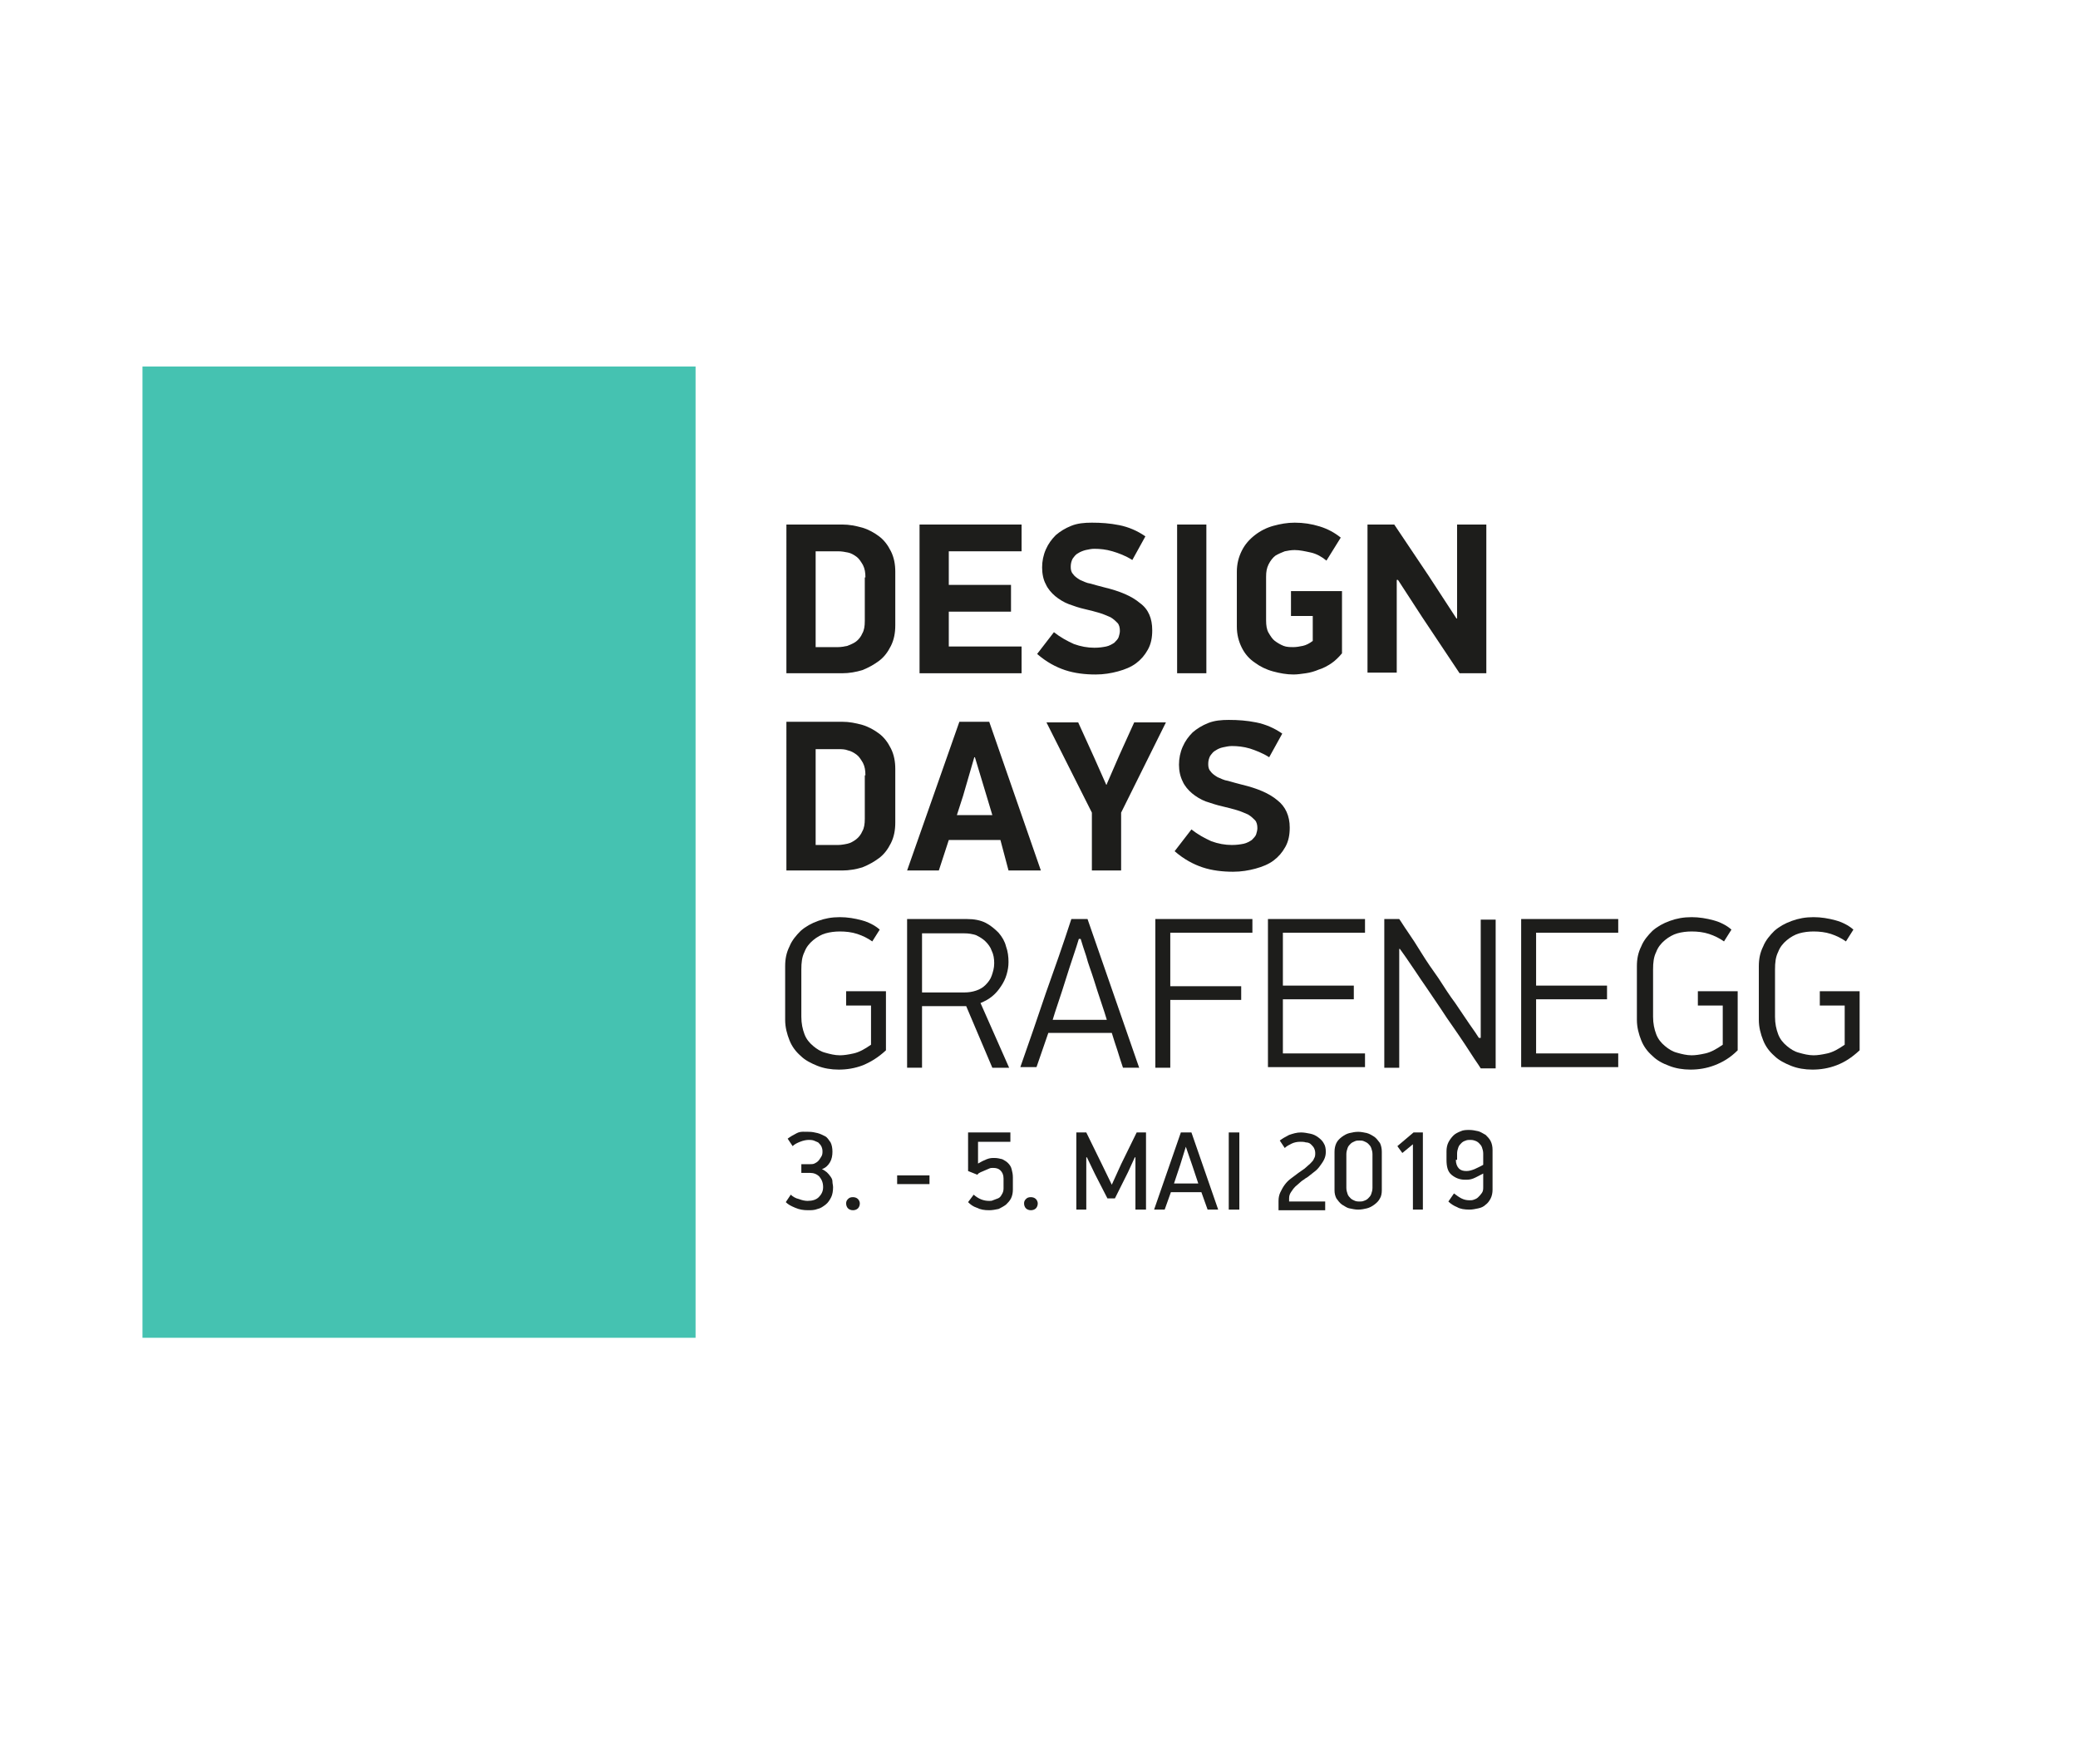<?xml version="1.0" encoding="utf-8"?>
<!-- Generator: Adobe Illustrator 22.1.0, SVG Export Plug-In . SVG Version: 6.00 Build 0)  -->
<svg version="1.1" id="Ebene_1" xmlns="http://www.w3.org/2000/svg" xmlns:xlink="http://www.w3.org/1999/xlink" x="0px" y="0px"
	 viewBox="0 0 334 283.5" style="enable-background:new 0 0 334 283.5;" xml:space="preserve">
<style type="text/css">
	.st0{fill:#45C2B1;}
	.st1{fill:#1D1D1B;}
</style>
<rect x="22.9" y="58.9" class="st0" width="88.9" height="156.1"/>
<g>
	<path class="st1" d="M143.9,100.5c0,1.2-0.2,2.3-0.7,3.3s-1.1,1.8-1.9,2.4c-0.8,0.6-1.7,1.1-2.7,1.5c-1,0.3-2.1,0.5-3.2,0.5h-9
		V84.3h9c1.1,0,2.1,0.2,3.2,0.5c1,0.3,1.9,0.8,2.7,1.4s1.4,1.4,1.9,2.4s0.7,2.1,0.7,3.3V100.5z M139.1,92.8c0-0.8-0.1-1.4-0.4-2
		c-0.3-0.5-0.6-1-1-1.3s-0.9-0.6-1.4-0.7s-1-0.2-1.6-0.2h-3.6V104h3.6c0.5,0,1-0.1,1.5-0.2c0.5-0.2,1-0.4,1.4-0.7
		c0.4-0.3,0.8-0.8,1-1.3c0.3-0.5,0.4-1.2,0.4-2v-7H139.1z"/>
	<path class="st1" d="M147.8,84.3h16.4v4.3h-11.7V94h10v4.3h-10v5.6h11.7v4.3h-16.4V84.3z"/>
	<path class="st1" d="M185.2,101.3c0,1.2-0.2,2.2-0.7,3.1s-1.1,1.6-1.9,2.2c-0.8,0.6-1.8,1-2.9,1.3c-1.1,0.3-2.3,0.5-3.6,0.5
		c-1.7,0-3.4-0.2-4.9-0.7s-3-1.3-4.5-2.6l2.7-3.5c1,0.8,2.1,1.4,3.2,1.9c1.1,0.4,2.2,0.6,3.3,0.6c0.8,0,1.4-0.1,1.9-0.2
		s1-0.4,1.3-0.6c0.3-0.3,0.6-0.6,0.7-0.9c0.1-0.3,0.2-0.7,0.2-1c0-0.5-0.1-1-0.4-1.3c-0.3-0.3-0.6-0.6-1.1-0.9
		c-0.5-0.2-1.1-0.5-1.8-0.7s-1.4-0.4-2.3-0.6c-0.9-0.2-1.8-0.5-2.6-0.8s-1.6-0.8-2.2-1.3s-1.2-1.2-1.5-1.9c-0.4-0.7-0.6-1.7-0.6-2.7
		s0.2-2,0.6-2.9c0.4-0.9,0.9-1.6,1.6-2.3c0.7-0.6,1.5-1.1,2.5-1.5s2.1-0.5,3.3-0.5c1.5,0,2.9,0.1,4.4,0.4s2.9,0.9,4.2,1.8L182,90
		c-1.1-0.7-2.2-1.1-3.2-1.4s-2-0.4-2.9-0.4c-0.5,0-0.9,0.1-1.4,0.2c-0.4,0.1-0.9,0.3-1.2,0.5c-0.4,0.2-0.6,0.5-0.9,0.9
		c-0.2,0.4-0.3,0.8-0.3,1.3s0.1,0.9,0.4,1.2c0.2,0.3,0.6,0.6,1.1,0.9c0.5,0.2,1,0.5,1.7,0.6c0.7,0.2,1.4,0.4,2.2,0.6
		c2.5,0.6,4.4,1.4,5.7,2.5C184.6,97.9,185.2,99.4,185.2,101.3z"/>
	<path class="st1" d="M193.9,84.3v23.9h-4.7V84.3H193.9z"/>
	<path class="st1" d="M214,106.6c-0.6,0.4-1.3,0.8-2,1c-0.7,0.3-1.4,0.5-2.1,0.6c-0.7,0.1-1.4,0.2-2,0.2c-1.1,0-2.2-0.2-3.3-0.5
		s-2.1-0.8-2.9-1.4c-0.9-0.6-1.6-1.4-2.1-2.4s-0.8-2.1-0.8-3.4v-8.8c0-1.3,0.3-2.4,0.8-3.4s1.2-1.8,2.1-2.5c0.9-0.7,1.9-1.2,3-1.5
		s2.2-0.5,3.4-0.5c1.4,0,2.7,0.2,4,0.6s2.4,1,3.4,1.8l-2.3,3.7c-0.7-0.6-1.6-1.1-2.5-1.3c-0.9-0.2-1.8-0.4-2.6-0.4
		c-0.6,0-1.1,0.1-1.6,0.2c-0.5,0.2-1,0.4-1.5,0.7c-0.4,0.3-0.8,0.8-1.1,1.4s-0.4,1.2-0.4,2v7c0,0.8,0.1,1.5,0.4,2
		c0.3,0.5,0.6,1,1,1.3s0.9,0.6,1.4,0.8c0.5,0.2,1.1,0.2,1.6,0.2s1-0.1,1.5-0.2s1.1-0.4,1.6-0.8v-4h-3.5v-4h8.2v10
		C215.2,105.6,214.6,106.2,214,106.6z"/>
	<path class="st1" d="M224.5,93.1v15h-4.7V84.3h4.3l5.5,8.2l4.5,6.9h0.1V84.3h4.7v23.9h-4.3l-6-9l-3.9-6h-0.2V93.1z"/>
</g>
<g>
	<path class="st1" d="M143.9,132.2c0,1.2-0.2,2.3-0.7,3.3s-1.1,1.8-1.9,2.4c-0.8,0.6-1.7,1.1-2.7,1.5c-1,0.3-2.1,0.5-3.2,0.5h-9V116
		h9c1.1,0,2.1,0.2,3.2,0.5c1,0.3,1.9,0.8,2.7,1.4s1.4,1.4,1.9,2.4s0.7,2.1,0.7,3.3V132.2z M139.1,124.6c0-0.8-0.1-1.4-0.4-2
		c-0.3-0.5-0.6-1-1-1.3s-0.9-0.6-1.4-0.7c-0.5-0.2-1-0.2-1.6-0.2h-3.6v15.4h3.6c0.5,0,1-0.1,1.5-0.2c0.5-0.1,1-0.4,1.4-0.7
		s0.8-0.8,1-1.3c0.3-0.5,0.4-1.2,0.4-2v-7H139.1z"/>
	<path class="st1" d="M160.8,135h-8.3l-1.6,4.9h-5.1l8.4-23.9h4.8l8.3,23.9h-5.2L160.8,135z M153.8,131h5.7l-0.9-3l-1.9-6.3h-0.1
		l-1.8,6.2L153.8,131z"/>
	<path class="st1" d="M177.9,126l2-4.6l2.4-5.3h5.1l-7.2,14.5v9.3h-4.7v-9.3l-7.3-14.5h5.1l2.5,5.5l2,4.5h0.1V126z"/>
	<path class="st1" d="M207.3,133c0,1.2-0.2,2.2-0.7,3.1c-0.5,0.9-1.1,1.6-1.9,2.2c-0.8,0.6-1.8,1-2.9,1.3c-1.1,0.3-2.3,0.5-3.6,0.5
		c-1.7,0-3.4-0.2-4.9-0.7s-3-1.3-4.5-2.6l2.7-3.5c1,0.8,2.1,1.4,3.2,1.9c1.1,0.4,2.2,0.6,3.3,0.6c0.8,0,1.4-0.1,1.9-0.2
		c0.5-0.1,1-0.4,1.3-0.6c0.3-0.3,0.6-0.6,0.7-0.9c0.1-0.3,0.2-0.7,0.2-1c0-0.5-0.1-1-0.4-1.3c-0.3-0.3-0.6-0.6-1.1-0.9
		c-0.5-0.2-1.1-0.5-1.8-0.7s-1.4-0.4-2.3-0.6c-0.9-0.2-1.8-0.5-2.7-0.8c-0.8-0.3-1.6-0.8-2.2-1.3c-0.6-0.5-1.2-1.2-1.5-1.9
		c-0.4-0.8-0.6-1.7-0.6-2.7s0.2-2,0.6-2.9c0.4-0.9,0.9-1.6,1.6-2.3c0.7-0.6,1.5-1.1,2.5-1.5s2.1-0.5,3.3-0.5c1.5,0,2.9,0.1,4.4,0.4
		s2.9,0.9,4.2,1.8l-2.1,3.8c-1.1-0.7-2.2-1.1-3.1-1.4c-1-0.3-2-0.4-2.9-0.4c-0.5,0-0.9,0.1-1.4,0.2s-0.9,0.3-1.2,0.5
		c-0.4,0.2-0.6,0.5-0.9,0.9c-0.2,0.4-0.3,0.8-0.3,1.3s0.1,0.9,0.4,1.2c0.2,0.3,0.6,0.6,1.1,0.9c0.5,0.2,1,0.5,1.7,0.6
		c0.7,0.2,1.4,0.4,2.2,0.6c2.5,0.6,4.4,1.4,5.7,2.5C206.6,129.6,207.3,131.1,207.3,133z"/>
</g>
<g>
	<path class="st1" d="M138.7,171.2c-1.3,0.5-2.6,0.7-3.9,0.7c-1.2,0-2.4-0.2-3.4-0.6c-1-0.4-2-0.9-2.7-1.6c-0.8-0.7-1.4-1.5-1.8-2.5
		s-0.7-2.1-0.7-3.3v-8.6c0-1.2,0.2-2.2,0.7-3.2c0.4-1,1.1-1.8,1.8-2.5c0.8-0.7,1.7-1.2,2.8-1.6c1.1-0.4,2.2-0.6,3.5-0.6
		c1.2,0,2.4,0.2,3.5,0.5s2.1,0.8,2.9,1.5l-1.2,1.9c-0.7-0.5-1.5-0.9-2.4-1.2s-1.9-0.4-2.8-0.4c-0.8,0-1.6,0.1-2.3,0.3
		s-1.4,0.6-2,1.1s-1.1,1.1-1.4,1.9c-0.4,0.8-0.5,1.7-0.5,2.8v7.6c0,1.1,0.2,2,0.5,2.8s0.8,1.4,1.4,1.9c0.6,0.5,1.2,0.9,2,1.1
		c0.7,0.2,1.5,0.4,2.3,0.4c0.6,0,1.3-0.1,2.2-0.3s1.8-0.7,2.8-1.4v-6.3h-4v-2.3h6.4v9.5C141.1,170,139.9,170.7,138.7,171.2z"/>
	<path class="st1" d="M148.2,171.6h-2.4v-23.9h9.6c1.2,0,2.2,0.2,3,0.6c0.8,0.4,1.5,1,2.1,1.6c0.6,0.7,1,1.4,1.2,2.2
		c0.3,0.8,0.4,1.7,0.4,2.5c0,0.7-0.1,1.3-0.3,2s-0.5,1.3-0.9,1.9c-0.4,0.6-0.8,1.1-1.4,1.6c-0.6,0.5-1.2,0.8-1.9,1.1l4.6,10.4h-2.7
		l-4.2-9.9h-7.1L148.2,171.6L148.2,171.6z M148.2,150v9.5h6.8c0.7,0,1.3-0.1,1.9-0.3c0.6-0.2,1.1-0.5,1.5-0.9s0.8-0.9,1-1.5
		s0.4-1.2,0.4-2c0-0.7-0.1-1.4-0.4-2c-0.2-0.6-0.6-1.1-1-1.5s-0.9-0.7-1.5-1c-0.6-0.2-1.2-0.3-1.9-0.3H148.2z"/>
	<path class="st1" d="M180.5,171.6c-0.3-0.9-0.6-1.8-0.9-2.8c-0.3-0.9-0.6-1.8-0.9-2.8h-10.2l-1.9,5.5H164c1.4-4,2.8-8,4.1-11.9
		c1.4-3.9,2.8-7.9,4.1-11.9h2.6l8.3,23.9H180.5z M173.4,150.9c-0.2,0.7-0.5,1.6-0.9,2.8s-0.8,2.4-1.2,3.7s-0.8,2.5-1.2,3.7
		s-0.7,2.1-0.9,2.8h8.7c-0.2-0.7-0.5-1.6-0.9-2.8s-0.8-2.4-1.2-3.7s-0.9-2.5-1.2-3.7c-0.4-1.2-0.7-2.1-0.9-2.8H173.4z"/>
	<path class="st1" d="M188.1,150v8.5h11.4v2.2h-11.4v10.9h-2.4v-23.9h15.6v2.2h-13.2V150z"/>
	<path class="st1" d="M203.8,171.6v-23.9h15.6v2.2h-13.2v8.5h11.4v2.2h-11.4v8.7h13.2v2.2h-15.6V171.6z"/>
	<path class="st1" d="M238,167v-19.2h2.4v23.9H238c-0.2-0.3-0.5-0.8-1-1.5c-0.4-0.6-0.9-1.4-1.5-2.3c-0.6-0.9-1.2-1.8-1.9-2.8
		s-1.4-2-2.1-3.1c-0.7-1-1.4-2.1-2.1-3.1c-0.7-1-1.3-1.9-1.9-2.8c-0.6-0.9-1.1-1.6-1.5-2.2c-0.4-0.6-0.8-1.1-1-1.4h-0.1v19.1h-2.4
		v-23.9h2.4c0.3,0.4,0.7,1.1,1.4,2.1s1.4,2.1,2.2,3.4c0.8,1.3,1.7,2.6,2.7,4c0.9,1.4,1.8,2.8,2.7,4c0.9,1.3,1.6,2.4,2.3,3.4
		s1.2,1.7,1.5,2.2h0.3V167z"/>
	<path class="st1" d="M244.5,171.6v-23.9h15.6v2.2h-13.2v8.5h11.4v2.2h-11.4v8.7h13.2v2.2h-15.6V171.6z"/>
	<path class="st1" d="M275.6,171.2c-1.3,0.5-2.6,0.7-3.9,0.7c-1.2,0-2.4-0.2-3.4-0.6c-1.1-0.4-2-0.9-2.7-1.6
		c-0.8-0.7-1.4-1.5-1.8-2.5s-0.7-2.1-0.7-3.3v-8.6c0-1.2,0.2-2.2,0.7-3.2c0.4-1,1.1-1.8,1.8-2.5c0.8-0.7,1.7-1.2,2.8-1.6
		c1.1-0.4,2.2-0.6,3.5-0.6c1.2,0,2.4,0.2,3.5,0.5s2.1,0.8,2.9,1.5l-1.2,1.9c-0.7-0.5-1.5-0.9-2.4-1.2s-1.9-0.4-2.8-0.4
		c-0.8,0-1.6,0.1-2.3,0.3c-0.7,0.2-1.4,0.6-2,1.1s-1.1,1.1-1.4,1.9c-0.4,0.8-0.5,1.7-0.5,2.8v7.6c0,1.1,0.2,2,0.5,2.8
		s0.8,1.4,1.4,1.9s1.2,0.9,2,1.1c0.7,0.2,1.5,0.4,2.3,0.4c0.6,0,1.3-0.1,2.2-0.3c0.9-0.2,1.8-0.7,2.8-1.4v-6.3h-4v-2.3h6.4v9.5
		C278.1,170,276.9,170.7,275.6,171.2z"/>
	<path class="st1" d="M295.2,171.2c-1.3,0.5-2.6,0.7-3.9,0.7c-1.2,0-2.4-0.2-3.4-0.6c-1-0.4-2-0.9-2.7-1.6c-0.8-0.7-1.4-1.5-1.8-2.5
		s-0.7-2.1-0.7-3.3v-8.6c0-1.2,0.2-2.2,0.7-3.2c0.4-1,1.1-1.8,1.8-2.5c0.8-0.7,1.7-1.2,2.8-1.6c1.1-0.4,2.2-0.6,3.5-0.6
		c1.2,0,2.4,0.2,3.5,0.5s2.1,0.8,2.9,1.5l-1.2,1.9c-0.7-0.5-1.5-0.9-2.4-1.2s-1.9-0.4-2.8-0.4c-0.8,0-1.6,0.1-2.3,0.3
		c-0.7,0.2-1.4,0.6-2,1.1s-1.1,1.1-1.4,1.9c-0.4,0.8-0.5,1.7-0.5,2.8v7.6c0,1.1,0.2,2,0.5,2.8s0.8,1.4,1.4,1.9s1.2,0.9,2,1.1
		c0.7,0.2,1.5,0.4,2.3,0.4c0.6,0,1.3-0.1,2.2-0.3c0.9-0.2,1.8-0.7,2.8-1.4v-6.3h-4v-2.3h6.4v9.5C297.6,170,296.5,170.7,295.2,171.2z
		"/>
</g>
<g>
	<path class="st1" d="M130.1,181.9c0.4,0,0.9,0.1,1.3,0.2c0.4,0.1,0.8,0.3,1.2,0.5s0.6,0.6,0.9,1c0.2,0.4,0.3,0.9,0.3,1.5
		s-0.1,1.2-0.4,1.7c-0.3,0.5-0.7,0.9-1.3,1.1c0.3,0.1,0.5,0.3,0.8,0.5c0.2,0.2,0.4,0.4,0.6,0.7c0.2,0.3,0.3,0.5,0.3,0.8
		s0.1,0.6,0.1,0.9c0,0.6-0.1,1.2-0.3,1.6s-0.5,0.9-0.9,1.2s-0.8,0.6-1.3,0.7c-0.5,0.2-1,0.2-1.5,0.2c-0.8,0-1.4-0.1-2.1-0.4
		s-1.1-0.5-1.5-0.9l0.8-1.2c0.3,0.3,0.8,0.6,1.3,0.7c0.5,0.2,1,0.3,1.4,0.3c0.8,0,1.4-0.2,1.8-0.6s0.7-0.9,0.7-1.6
		c0-0.7-0.2-1.2-0.6-1.7c-0.4-0.4-0.9-0.6-1.5-0.6h-1.4v-1.4h1.4c0.2,0,0.5,0,0.7-0.1s0.4-0.2,0.6-0.4c0.2-0.2,0.3-0.4,0.5-0.7
		s0.2-0.6,0.2-0.9c0-0.3-0.1-0.6-0.2-0.8c-0.1-0.2-0.3-0.4-0.5-0.6c-0.2-0.1-0.5-0.2-0.7-0.3c-0.3-0.1-0.6-0.1-0.8-0.1
		c-0.4,0-0.9,0.1-1.4,0.3s-0.9,0.4-1.2,0.7l-0.8-1.2c0.4-0.3,0.9-0.6,1.5-0.9C128.7,181.8,129.3,181.9,130.1,181.9z"/>
	<path class="st1" d="M136,193.4c0-0.3,0.1-0.5,0.3-0.7s0.4-0.3,0.8-0.3c0.3,0,0.6,0.1,0.8,0.3s0.3,0.5,0.3,0.7
		c0,0.3-0.1,0.6-0.3,0.8s-0.5,0.3-0.8,0.3s-0.6-0.1-0.8-0.3S136,193.7,136,193.4z"/>
	<path class="st1" d="M144.2,190.3v-1.4h5.2v1.4H144.2z"/>
	<path class="st1" d="M162.5,192.6c-0.2,0.4-0.5,0.7-0.8,1c-0.4,0.3-0.8,0.5-1.2,0.7c-0.5,0.1-1,0.2-1.5,0.2c-0.8,0-1.4-0.1-2-0.4
		c-0.6-0.2-1-0.5-1.4-0.9l0.9-1.2c0.8,0.7,1.6,1,2.5,1c0.2,0,0.4,0,0.6-0.1c0.3-0.1,0.5-0.2,0.8-0.3s0.5-0.4,0.6-0.6
		c0.2-0.3,0.3-0.6,0.3-1v-1.6c0-0.6-0.2-1-0.5-1.3s-0.7-0.4-1.2-0.4c-0.2,0-0.4,0-0.6,0.1c-0.2,0.1-0.5,0.2-0.7,0.3
		s-0.5,0.2-0.7,0.3s-0.4,0.2-0.5,0.4l-1.5-0.6V182h6.8v1.5h-5.2v3.5c0.5-0.3,0.9-0.5,1.4-0.7s0.9-0.2,1.2-0.2c0.5,0,0.9,0.1,1.3,0.2
		c0.4,0.2,0.7,0.4,0.9,0.6c0.3,0.3,0.5,0.6,0.6,1s0.2,0.8,0.2,1.3v2C162.8,191.7,162.7,192.2,162.5,192.6z"/>
	<path class="st1" d="M164.6,193.4c0-0.3,0.1-0.5,0.3-0.7s0.4-0.3,0.8-0.3c0.3,0,0.6,0.1,0.8,0.3s0.3,0.5,0.3,0.7
		c0,0.3-0.1,0.6-0.3,0.8s-0.5,0.3-0.8,0.3s-0.6-0.1-0.8-0.3S164.6,193.7,164.6,193.4z"/>
	<path class="st1" d="M178.7,190.4l1.5-3.3l2.5-5.1h1.5v12.4h-1.7V186h-0.1l-1.1,2.4l-2.1,4.2H178l-2-3.9l-1.3-2.7h-0.1v8.4H173V182
		h1.6l2.5,5.1L178.7,190.4L178.7,190.4L178.7,190.4z"/>
	<path class="st1" d="M194.1,194.4l-1-2.8h-4.9l-1,2.8h-1.7l4.3-12.4h1.7l4.3,12.4H194.1z M190.6,184.3l-0.9,2.9l-1,3h3.9l-1-3
		L190.6,184.3L190.6,184.3z"/>
	<path class="st1" d="M197.5,194.4V182h1.7v12.4H197.5z"/>
	<path class="st1" d="M213.1,185.1c0,0.5-0.1,0.9-0.3,1.3c-0.2,0.4-0.5,0.8-0.8,1.2s-0.7,0.7-1.1,1c-0.4,0.3-0.7,0.6-1.1,0.8
		c-0.2,0.2-0.5,0.3-0.8,0.6s-0.6,0.5-0.8,0.7c-0.3,0.3-0.5,0.6-0.7,0.9c-0.2,0.3-0.3,0.6-0.3,1v0.5h5.8v1.4h-7.5V193
		c0-0.5,0.1-1,0.3-1.4s0.4-0.8,0.7-1.2s0.6-0.7,1-1s0.8-0.6,1.2-0.9c0.3-0.2,0.7-0.5,1-0.7c0.3-0.3,0.6-0.5,0.9-0.8s0.5-0.5,0.6-0.8
		c0.2-0.3,0.2-0.6,0.2-0.9c0-0.3-0.1-0.6-0.2-0.8c-0.1-0.2-0.3-0.4-0.5-0.6c-0.2-0.2-0.5-0.3-0.8-0.3c-0.3-0.1-0.6-0.1-0.9-0.1
		c-0.5,0-1,0.1-1.4,0.3s-0.8,0.4-1.1,0.7l-0.8-1.2c0.4-0.3,0.9-0.6,1.5-0.9c0.6-0.2,1.2-0.4,1.9-0.4c0.5,0,1,0.1,1.5,0.2
		c0.5,0.1,0.9,0.3,1.3,0.6c0.4,0.3,0.7,0.6,0.9,1C213,184.1,213.1,184.6,213.1,185.1z"/>
	<path class="st1" d="M222.1,191.3c0,0.5-0.1,1-0.3,1.3c-0.2,0.4-0.5,0.7-0.9,1s-0.8,0.5-1.2,0.6s-0.9,0.2-1.4,0.2s-0.9-0.1-1.4-0.2
		s-0.8-0.4-1.2-0.6c-0.4-0.3-0.6-0.6-0.9-1c-0.2-0.4-0.3-0.8-0.3-1.3v-6.2c0-0.5,0.1-1,0.3-1.4s0.5-0.7,0.9-1s0.8-0.5,1.2-0.6
		s0.9-0.2,1.4-0.2s0.9,0.1,1.4,0.2c0.4,0.1,0.9,0.4,1.2,0.6s0.6,0.6,0.9,1c0.2,0.4,0.3,0.9,0.3,1.4V191.3z M220.6,185.5
		c0-0.4-0.1-0.7-0.2-1c-0.1-0.3-0.3-0.5-0.5-0.7s-0.5-0.3-0.7-0.4s-0.5-0.1-0.7-0.1s-0.5,0-0.7,0.1s-0.5,0.2-0.7,0.4
		s-0.4,0.4-0.5,0.7s-0.2,0.6-0.2,1v5.4c0,0.4,0.1,0.7,0.2,1c0.1,0.3,0.3,0.5,0.5,0.7s0.5,0.3,0.7,0.4c0.3,0.1,0.5,0.1,0.7,0.1
		s0.5,0,0.7-0.1c0.3-0.1,0.5-0.2,0.7-0.4s0.4-0.4,0.5-0.7s0.2-0.6,0.2-1V185.5z"/>
	<path class="st1" d="M227.1,194.4v-10.5l-1.7,1.4l-0.8-1.1l2.6-2.2h1.5v12.4L227.1,194.4L227.1,194.4z"/>
	<path class="st1" d="M239.9,191.2c0,0.5-0.1,1-0.3,1.4s-0.5,0.8-0.8,1c-0.3,0.3-0.7,0.5-1.2,0.6s-0.9,0.2-1.4,0.2
		c-0.8,0-1.5-0.1-2-0.4c-0.5-0.2-1-0.5-1.4-0.9l0.9-1.3c0.4,0.3,0.8,0.6,1.2,0.8s0.8,0.3,1.3,0.3c0.2,0,0.5,0,0.7-0.1
		c0.3-0.1,0.5-0.2,0.7-0.4s0.4-0.4,0.6-0.7c0.2-0.3,0.2-0.6,0.2-1v-2.1c-0.6,0.3-1.1,0.6-1.6,0.8s-0.9,0.2-1.3,0.2
		c-0.9,0-1.6-0.3-2.2-0.8s-0.8-1.3-0.8-2.4V185c0-0.5,0.1-1,0.3-1.4s0.5-0.8,0.8-1.1s0.7-0.5,1.2-0.7c0.4-0.2,0.9-0.2,1.4-0.2
		s0.9,0.1,1.4,0.2c0.4,0.1,0.8,0.4,1.2,0.6c0.3,0.3,0.6,0.6,0.8,1s0.3,0.9,0.3,1.4L239.9,191.2L239.9,191.2z M234,186.4
		c0,0.6,0.2,1.1,0.5,1.4c0.3,0.3,0.7,0.4,1.2,0.4c0.4,0,0.8-0.1,1.3-0.3c0.4-0.2,0.9-0.4,1.4-0.7v-1.8c0-0.4-0.1-0.7-0.2-1
		c-0.1-0.3-0.3-0.5-0.5-0.7s-0.4-0.3-0.7-0.4s-0.5-0.1-0.7-0.1s-0.5,0-0.7,0.1c-0.3,0.1-0.5,0.2-0.7,0.4s-0.4,0.4-0.5,0.7
		s-0.2,0.6-0.2,1v1H234z"/>
</g>
</svg>
